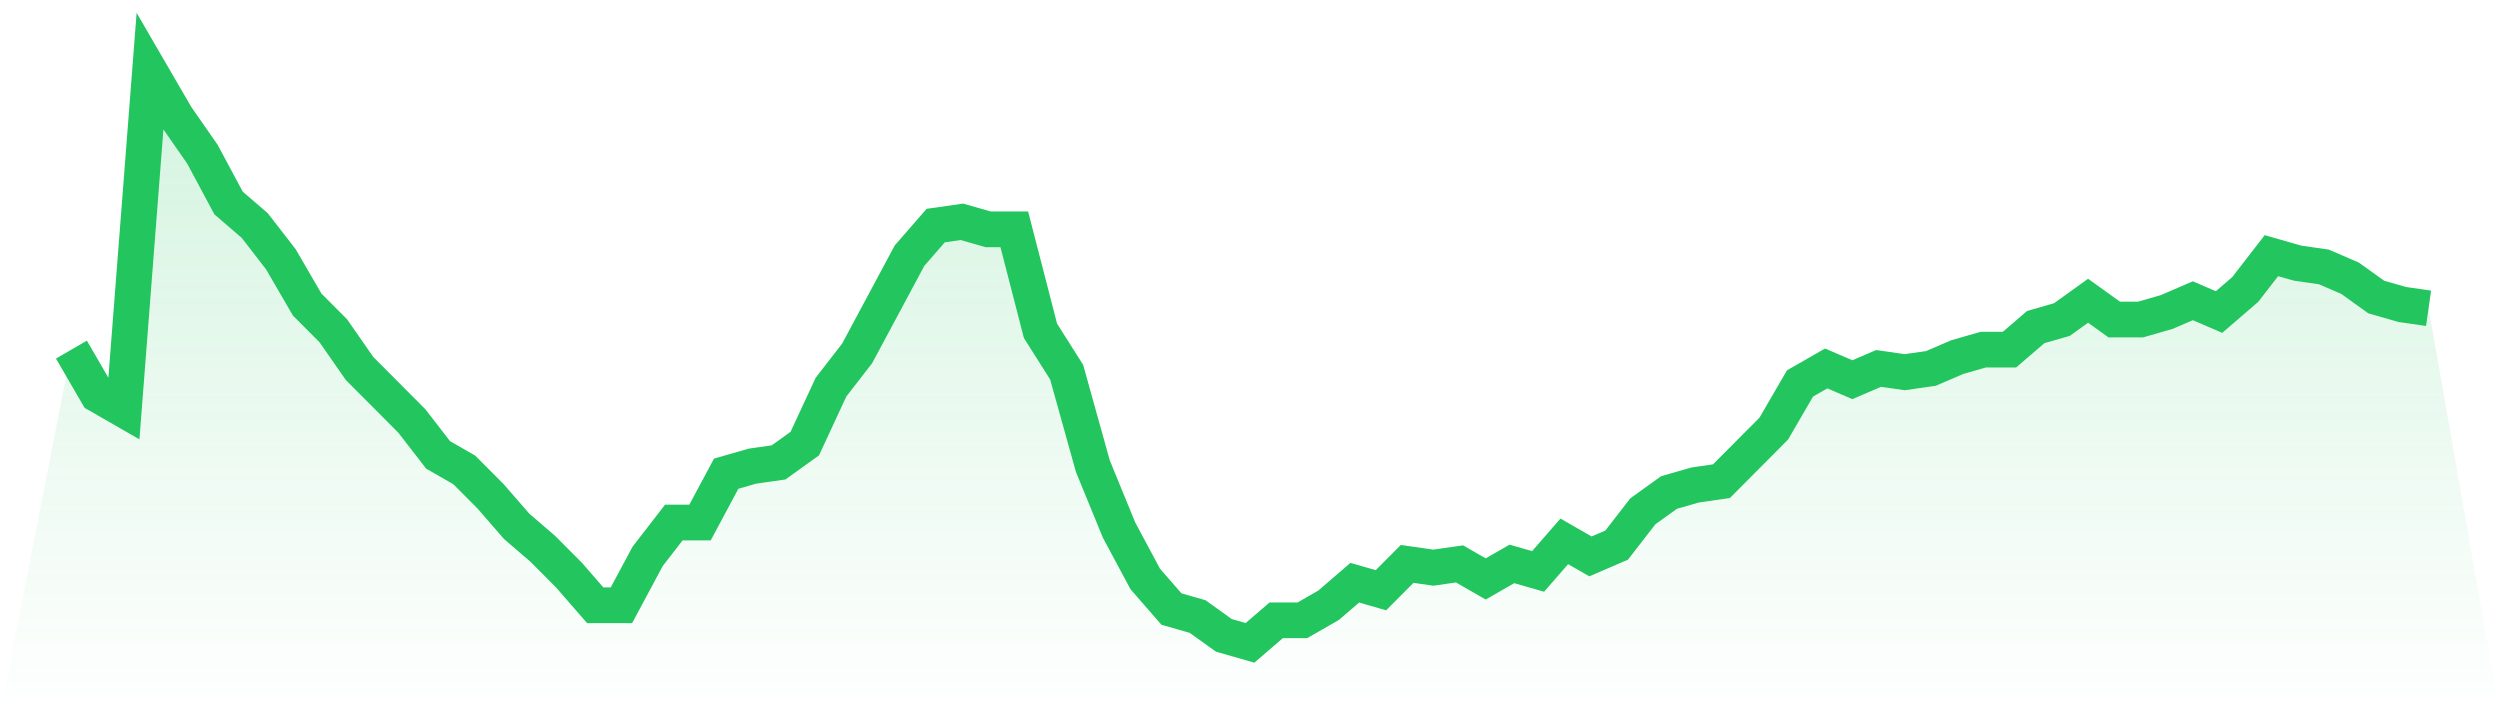 <svg viewBox="0 0 140 40" xmlns="http://www.w3.org/2000/svg">
<defs>
<linearGradient id="gradient" x1="0" x2="0" y1="0" y2="1">
<stop offset="0%" stop-color="#22c55e" stop-opacity="0.2"/>
<stop offset="100%" stop-color="#22c55e" stop-opacity="0"/>
</linearGradient>
</defs>
<path d="M4,19.579 L4,19.579 L5.467,22.105 L6.933,22.947 L8.4,4 L9.867,6.526 L11.333,8.632 L12.8,11.368 L14.267,12.632 L15.733,14.526 L17.2,17.053 L18.667,18.526 L20.133,20.632 L21.6,22.105 L23.067,23.579 L24.533,25.474 L26,26.316 L27.467,27.789 L28.933,29.474 L30.4,30.737 L31.867,32.211 L33.333,33.895 L34.8,33.895 L36.267,31.158 L37.733,29.263 L39.2,29.263 L40.667,26.526 L42.133,26.105 L43.6,25.895 L45.067,24.842 L46.533,21.684 L48,19.789 L49.467,17.053 L50.933,14.316 L52.4,12.632 L53.867,12.421 L55.333,12.842 L56.8,12.842 L58.267,18.526 L59.733,20.842 L61.2,26.105 L62.667,29.684 L64.133,32.421 L65.6,34.105 L67.067,34.526 L68.533,35.579 L70,36 L71.467,34.737 L72.933,34.737 L74.4,33.895 L75.867,32.632 L77.333,33.053 L78.8,31.579 L80.267,31.789 L81.733,31.579 L83.2,32.421 L84.667,31.579 L86.133,32 L87.6,30.316 L89.067,31.158 L90.533,30.526 L92,28.632 L93.467,27.579 L94.933,27.158 L96.4,26.947 L97.867,25.474 L99.333,24 L100.8,21.474 L102.267,20.632 L103.733,21.263 L105.2,20.632 L106.667,20.842 L108.133,20.632 L109.6,20 L111.067,19.579 L112.533,19.579 L114,18.316 L115.467,17.895 L116.933,16.842 L118.4,17.895 L119.867,17.895 L121.333,17.474 L122.8,16.842 L124.267,17.474 L125.733,16.211 L127.2,14.316 L128.667,14.737 L130.133,14.947 L131.6,15.579 L133.067,16.632 L134.533,17.053 L136,17.263 L140,40 L0,40 z" fill="url(#gradient)"/>
<path d="M4,19.579 L4,19.579 L5.467,22.105 L6.933,22.947 L8.4,4 L9.867,6.526 L11.333,8.632 L12.8,11.368 L14.267,12.632 L15.733,14.526 L17.2,17.053 L18.667,18.526 L20.133,20.632 L21.6,22.105 L23.067,23.579 L24.533,25.474 L26,26.316 L27.467,27.789 L28.933,29.474 L30.4,30.737 L31.867,32.211 L33.333,33.895 L34.8,33.895 L36.267,31.158 L37.733,29.263 L39.2,29.263 L40.667,26.526 L42.133,26.105 L43.6,25.895 L45.067,24.842 L46.533,21.684 L48,19.789 L49.467,17.053 L50.933,14.316 L52.4,12.632 L53.867,12.421 L55.333,12.842 L56.8,12.842 L58.267,18.526 L59.733,20.842 L61.2,26.105 L62.667,29.684 L64.133,32.421 L65.6,34.105 L67.067,34.526 L68.533,35.579 L70,36 L71.467,34.737 L72.933,34.737 L74.4,33.895 L75.867,32.632 L77.333,33.053 L78.8,31.579 L80.267,31.789 L81.733,31.579 L83.2,32.421 L84.667,31.579 L86.133,32 L87.6,30.316 L89.067,31.158 L90.533,30.526 L92,28.632 L93.467,27.579 L94.933,27.158 L96.4,26.947 L97.867,25.474 L99.333,24 L100.8,21.474 L102.267,20.632 L103.733,21.263 L105.2,20.632 L106.667,20.842 L108.133,20.632 L109.6,20 L111.067,19.579 L112.533,19.579 L114,18.316 L115.467,17.895 L116.933,16.842 L118.4,17.895 L119.867,17.895 L121.333,17.474 L122.8,16.842 L124.267,17.474 L125.733,16.211 L127.2,14.316 L128.667,14.737 L130.133,14.947 L131.6,15.579 L133.067,16.632 L134.533,17.053 L136,17.263" fill="none" stroke="#22c55e" stroke-width="2"/>
</svg>